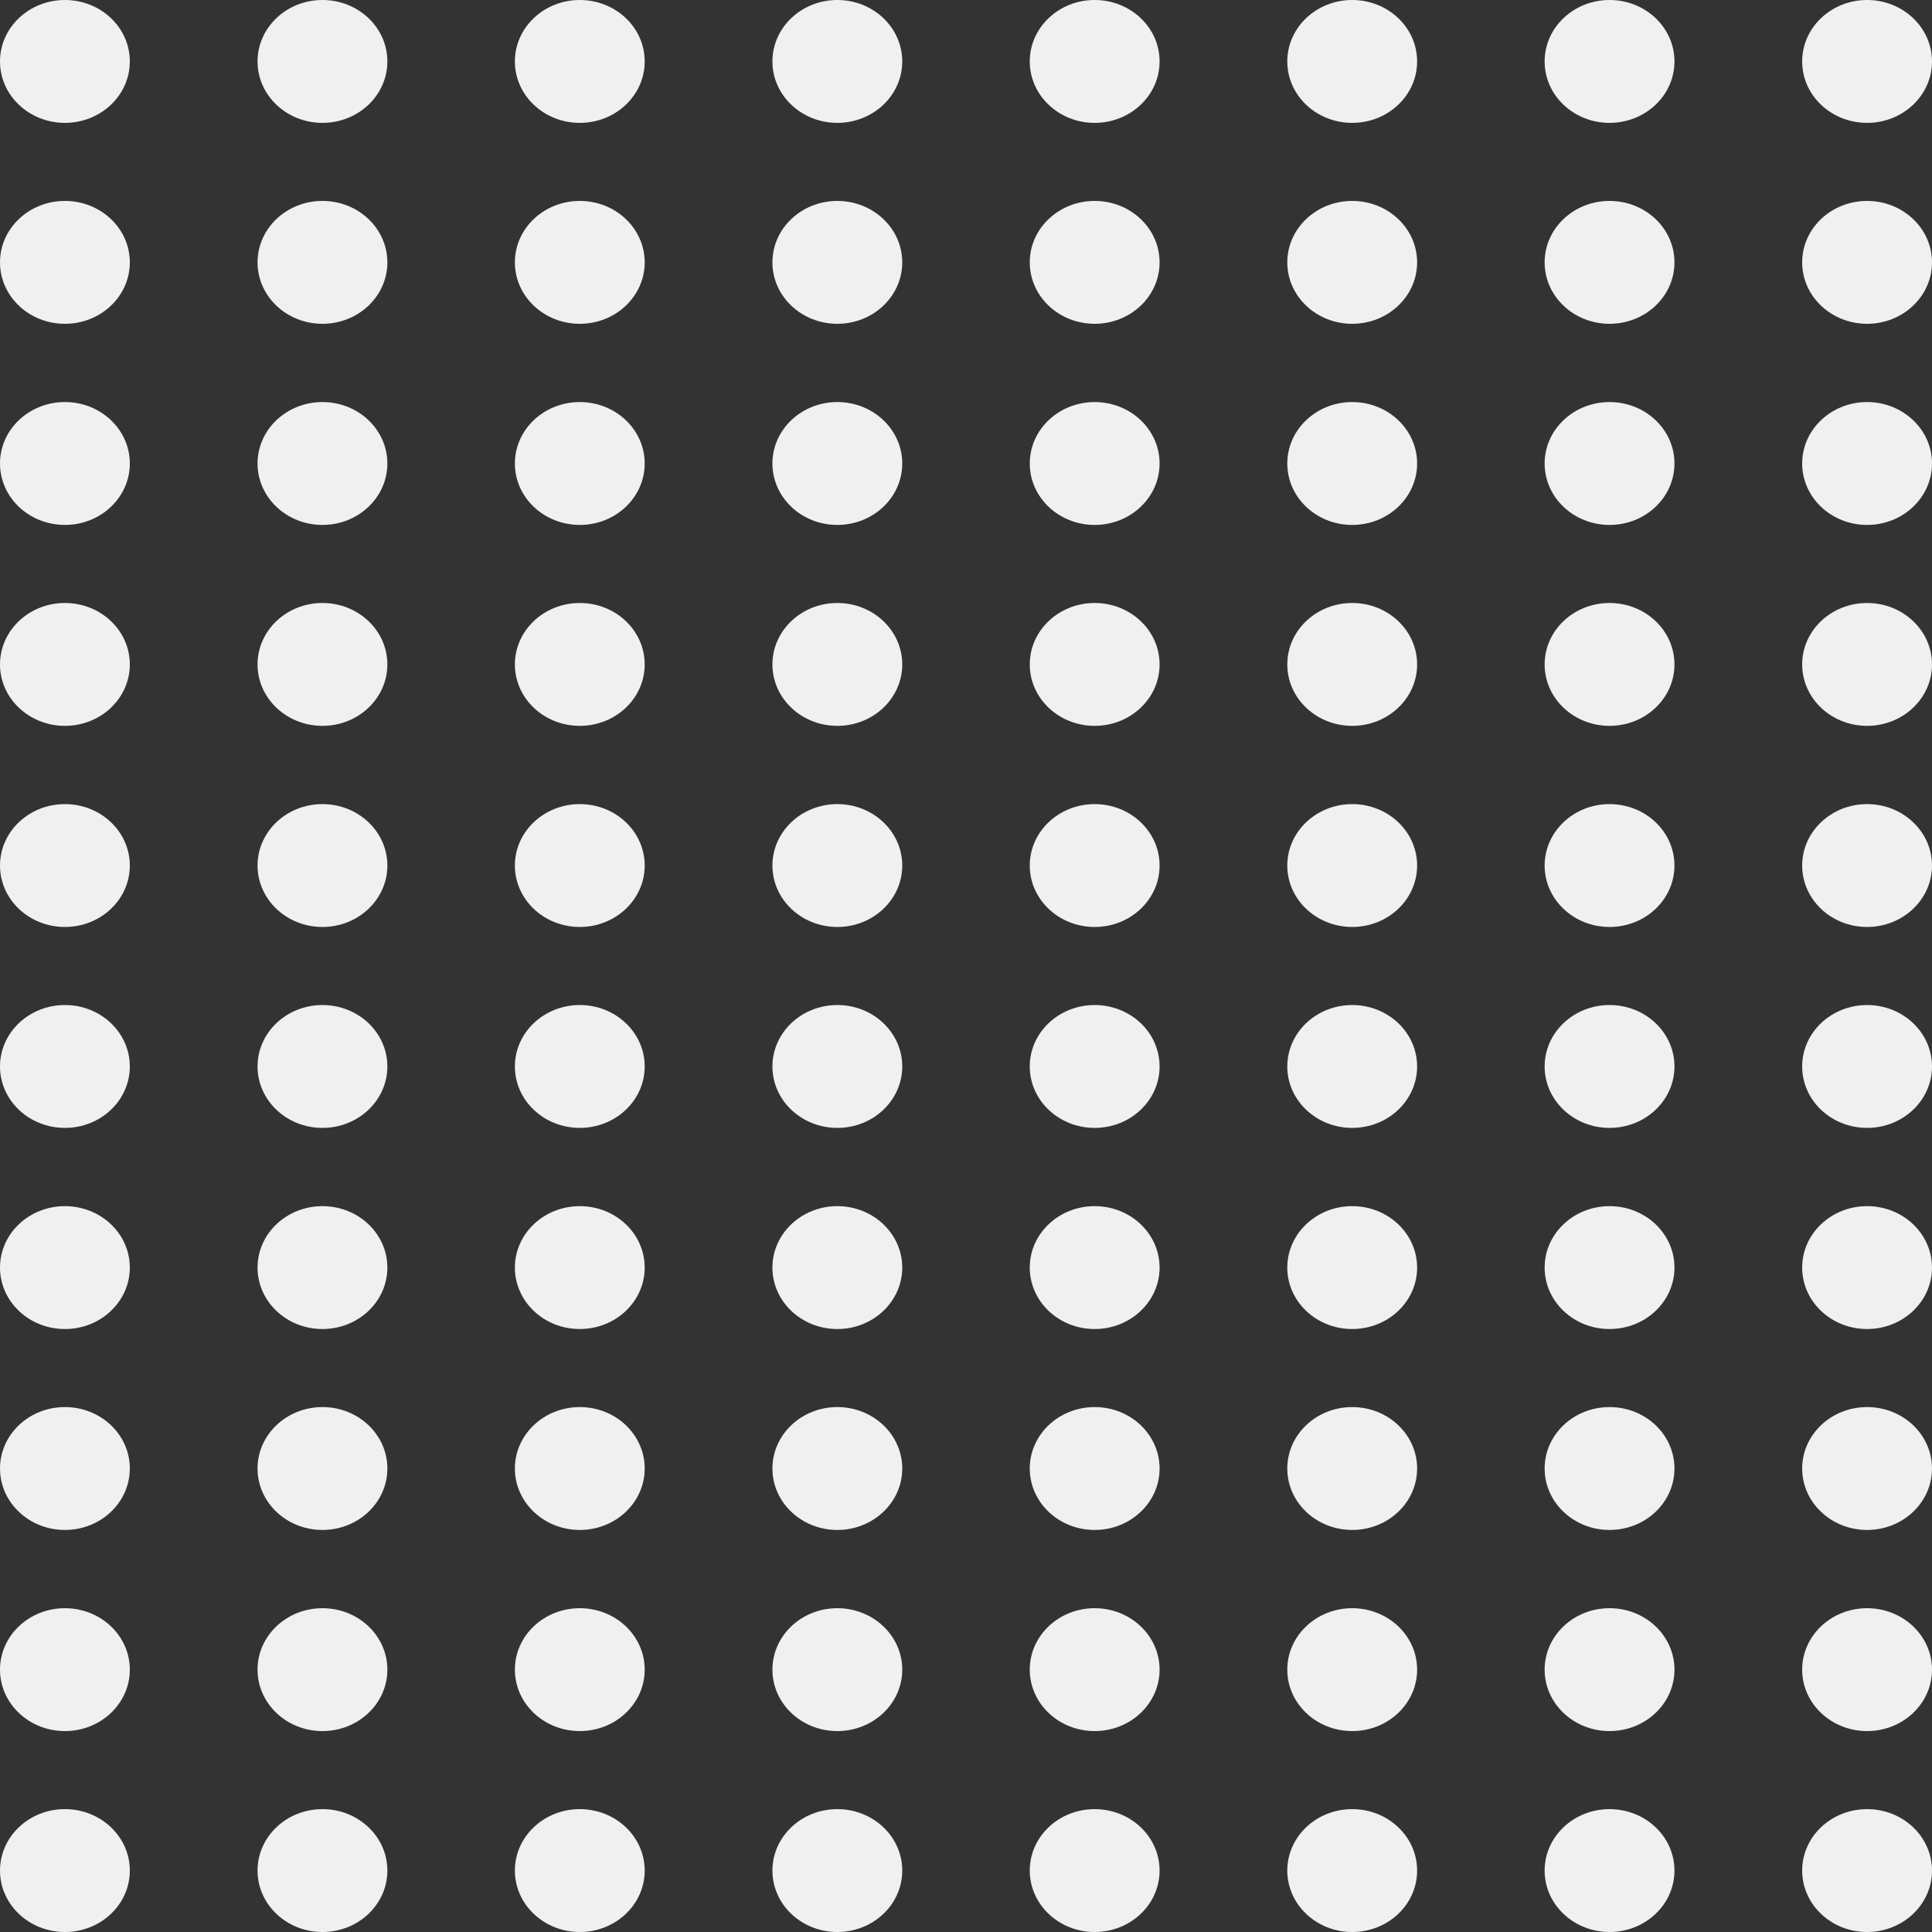 <svg xmlns="http://www.w3.org/2000/svg" xmlns:xlink="http://www.w3.org/1999/xlink" width="184" height="184" fill="none" xmlns:v="https://vecta.io/nano"><rect width="100%" height="100%" fill="#333333" stroke="none"/><g clip-path="url(#A)" fill="#f0f0f0"><path d="M6.182 11.702c3.414 0 6.182-2.62 6.182-5.851S9.597 0 6.182 0 0 2.62 0 5.851s2.768 5.851 6.182 5.851zm24.528 0c3.414 0 6.182-2.62 6.182-5.851S34.124 0 30.71 0s-6.182 2.62-6.182 5.851 2.768 5.851 6.182 5.851zm24.508 0c3.414 0 6.182-2.62 6.182-5.851S58.633 0 55.218 0s-6.182 2.62-6.182 5.851 2.768 5.851 6.182 5.851zm24.528 0c3.415 0 6.182-2.62 6.182-5.851S83.16 0 79.746 0s-6.182 2.62-6.182 5.851 2.768 5.851 6.182 5.851zm24.508 0c3.415 0 6.183-2.62 6.183-5.851S107.669 0 104.254 0s-6.182 2.62-6.182 5.851 2.768 5.851 6.182 5.851zm24.528 0c3.414 0 6.182-2.62 6.182-5.851S132.196 0 128.782 0s-6.183 2.62-6.183 5.851 2.768 5.851 6.183 5.851zm24.508 0c3.415 0 6.183-2.62 6.183-5.851S156.705 0 153.29 0s-6.182 2.62-6.182 5.851 2.768 5.851 6.182 5.851zm24.528 0c3.414 0 6.182-2.62 6.182-5.851S181.232 0 177.818 0s-6.183 2.62-6.183 5.851 2.768 5.851 6.183 5.851zM6.182 30.838c3.414 0 6.182-2.62 6.182-5.851s-2.768-5.851-6.182-5.851S0 21.756 0 24.987s2.768 5.851 6.182 5.851z"/><use xlink:href="#B"/><path d="M55.218 30.838c3.414 0 6.182-2.62 6.182-5.851s-2.768-5.851-6.182-5.851-6.182 2.62-6.182 5.851 2.768 5.851 6.182 5.851z"/><use xlink:href="#C"/><use xlink:href="#D"/><use xlink:href="#E"/><path d="M153.29 30.838c3.415 0 6.183-2.62 6.183-5.851s-2.768-5.851-6.183-5.851-6.182 2.62-6.182 5.851 2.768 5.851 6.182 5.851zm24.528 0c3.414 0 6.182-2.62 6.182-5.851s-2.768-5.851-6.182-5.851-6.183 2.62-6.183 5.851 2.768 5.851 6.183 5.851zM6.182 49.993c3.414 0 6.182-2.62 6.182-5.851S9.597 38.29 6.182 38.29 0 40.91 0 44.142s2.768 5.851 6.182 5.851zm24.528 0c3.414 0 6.182-2.62 6.182-5.851s-2.768-5.851-6.182-5.851-6.182 2.62-6.182 5.851 2.768 5.851 6.182 5.851zm24.508 0c3.414 0 6.182-2.62 6.182-5.851s-2.768-5.851-6.182-5.851-6.182 2.62-6.182 5.851 2.768 5.851 6.182 5.851zm24.528 0c3.415 0 6.182-2.62 6.182-5.851s-2.768-5.851-6.182-5.851-6.182 2.62-6.182 5.851 2.768 5.851 6.182 5.851zm24.508 0c3.415 0 6.183-2.62 6.183-5.851s-2.768-5.851-6.183-5.851-6.182 2.62-6.182 5.851 2.768 5.851 6.182 5.851zm24.528 0c3.414 0 6.182-2.62 6.182-5.851s-2.768-5.851-6.182-5.851-6.183 2.62-6.183 5.851 2.768 5.851 6.183 5.851zm24.508 0c3.415 0 6.183-2.62 6.183-5.851s-2.768-5.851-6.183-5.851-6.182 2.62-6.182 5.851 2.768 5.851 6.182 5.851zm24.528 0c3.414 0 6.182-2.62 6.182-5.851s-2.768-5.851-6.182-5.851-6.183 2.62-6.183 5.851 2.768 5.851 6.183 5.851zM6.182 69.129c3.414 0 6.182-2.62 6.182-5.851s-2.768-5.851-6.182-5.851S0 60.046 0 63.278s2.768 5.851 6.182 5.851zm24.528 0c3.414 0 6.182-2.62 6.182-5.851s-2.768-5.851-6.182-5.851-6.182 2.62-6.182 5.851 2.768 5.851 6.182 5.851zm24.508 0c3.414 0 6.182-2.62 6.182-5.851s-2.768-5.851-6.182-5.851-6.182 2.62-6.182 5.851 2.768 5.851 6.182 5.851zm24.528 0c3.415 0 6.182-2.62 6.182-5.851s-2.768-5.851-6.182-5.851-6.182 2.62-6.182 5.851 2.768 5.851 6.182 5.851zm24.508 0c3.415 0 6.183-2.62 6.183-5.851s-2.768-5.851-6.183-5.851-6.182 2.62-6.182 5.851 2.768 5.851 6.182 5.851zm24.528 0c3.414 0 6.182-2.62 6.182-5.851s-2.768-5.851-6.182-5.851-6.183 2.62-6.183 5.851 2.768 5.851 6.183 5.851zm24.508 0c3.415 0 6.183-2.62 6.183-5.851s-2.768-5.851-6.183-5.851-6.182 2.62-6.182 5.851 2.768 5.851 6.182 5.851zm24.528 0c3.414 0 6.182-2.62 6.182-5.851s-2.768-5.851-6.182-5.851-6.183 2.62-6.183 5.851 2.768 5.851 6.183 5.851zM6.182 88.283c3.414 0 6.182-2.62 6.182-5.851s-2.768-5.851-6.182-5.851S0 79.201 0 82.432s2.768 5.851 6.182 5.851zm24.528 0c3.414 0 6.182-2.62 6.182-5.851s-2.768-5.851-6.182-5.851-6.182 2.62-6.182 5.851 2.768 5.851 6.182 5.851zm24.508 0c3.414 0 6.182-2.62 6.182-5.851s-2.768-5.851-6.182-5.851-6.182 2.62-6.182 5.851 2.768 5.851 6.182 5.851zm24.528 0c3.415 0 6.182-2.62 6.182-5.851s-2.768-5.851-6.182-5.851-6.182 2.62-6.182 5.851 2.768 5.851 6.182 5.851zm24.508 0c3.415 0 6.183-2.62 6.183-5.851s-2.768-5.851-6.183-5.851-6.182 2.62-6.182 5.851 2.768 5.851 6.182 5.851zm24.528 0c3.414 0 6.182-2.62 6.182-5.851s-2.768-5.851-6.182-5.851-6.183 2.62-6.183 5.851 2.768 5.851 6.183 5.851zm24.508 0c3.415 0 6.183-2.62 6.183-5.851s-2.768-5.851-6.183-5.851-6.182 2.62-6.182 5.851 2.768 5.851 6.182 5.851zm24.528 0c3.414 0 6.182-2.62 6.182-5.851s-2.768-5.851-6.182-5.851-6.183 2.62-6.183 5.851 2.768 5.851 6.183 5.851zM6.182 107.419c3.414 0 6.182-2.619 6.182-5.851s-2.768-5.851-6.182-5.851S0 98.337 0 101.568s2.768 5.851 6.182 5.851z"/><use xlink:href="#F"/><path d="M55.218 107.419c3.414 0 6.182-2.619 6.182-5.851s-2.768-5.851-6.182-5.851-6.182 2.62-6.182 5.851 2.768 5.851 6.182 5.851zm24.528 0c3.415 0 6.182-2.619 6.182-5.851s-2.768-5.851-6.182-5.851-6.182 2.62-6.182 5.851 2.768 5.851 6.182 5.851z"/><use xlink:href="#G"/><use xlink:href="#H"/><path d="M153.29 107.419c3.415 0 6.183-2.619 6.183-5.851s-2.768-5.851-6.183-5.851-6.182 2.62-6.182 5.851 2.768 5.851 6.182 5.851zm24.528 0c3.414 0 6.182-2.619 6.182-5.851s-2.768-5.851-6.182-5.851-6.183 2.62-6.183 5.851 2.768 5.851 6.183 5.851zM6.182 126.574c3.414 0 6.182-2.62 6.182-5.852s-2.768-5.851-6.182-5.851S0 117.491 0 120.722s2.768 5.852 6.182 5.852z"/><use xlink:href="#I"/><path d="M55.218 126.574c3.414 0 6.182-2.62 6.182-5.852s-2.768-5.851-6.182-5.851-6.182 2.62-6.182 5.851 2.768 5.852 6.182 5.852z"/><use xlink:href="#J"/><use xlink:href="#K"/><use xlink:href="#L"/><path d="M153.29 126.574c3.415 0 6.183-2.62 6.183-5.852s-2.768-5.851-6.183-5.851-6.182 2.62-6.182 5.851 2.768 5.852 6.182 5.852zm24.528 0c3.414 0 6.182-2.62 6.182-5.852s-2.768-5.851-6.182-5.851-6.183 2.62-6.183 5.851 2.768 5.852 6.183 5.852zM6.182 145.71c3.414 0 6.182-2.62 6.182-5.852s-2.768-5.851-6.182-5.851S0 136.627 0 139.858s2.768 5.852 6.182 5.852zm24.528 0c3.414 0 6.182-2.62 6.182-5.852s-2.768-5.851-6.182-5.851-6.182 2.62-6.182 5.851 2.768 5.852 6.182 5.852zm24.508 0c3.414 0 6.182-2.62 6.182-5.852s-2.768-5.851-6.182-5.851-6.182 2.62-6.182 5.851 2.768 5.852 6.182 5.852zm24.528 0c3.415 0 6.182-2.62 6.182-5.852s-2.768-5.851-6.182-5.851-6.182 2.62-6.182 5.851 2.768 5.852 6.182 5.852zm24.508 0c3.415 0 6.183-2.62 6.183-5.852s-2.768-5.851-6.183-5.851-6.182 2.62-6.182 5.851 2.768 5.852 6.182 5.852zm24.528 0c3.414 0 6.182-2.62 6.182-5.852s-2.768-5.851-6.182-5.851-6.183 2.62-6.183 5.851 2.768 5.852 6.183 5.852zm24.508 0c3.415 0 6.183-2.62 6.183-5.852s-2.768-5.851-6.183-5.851-6.182 2.62-6.182 5.851 2.768 5.852 6.182 5.852zm24.528 0c3.414 0 6.182-2.62 6.182-5.852s-2.768-5.851-6.182-5.851-6.183 2.62-6.183 5.851 2.768 5.852 6.183 5.852zM6.182 164.864c3.414 0 6.182-2.62 6.182-5.851s-2.768-5.851-6.182-5.851S0 155.781 0 159.013s2.768 5.851 6.182 5.851z"/><use xlink:href="#M"/><path d="M55.218 164.864c3.414 0 6.182-2.62 6.182-5.851s-2.768-5.851-6.182-5.851-6.182 2.619-6.182 5.851 2.768 5.851 6.182 5.851zm24.528 0c3.415 0 6.182-2.62 6.182-5.851s-2.768-5.851-6.182-5.851-6.182 2.619-6.182 5.851 2.768 5.851 6.182 5.851z"/><use xlink:href="#N"/><use xlink:href="#O"/><path d="M153.29 164.864c3.415 0 6.183-2.62 6.183-5.851s-2.768-5.851-6.183-5.851-6.182 2.619-6.182 5.851 2.768 5.851 6.182 5.851zm24.528 0c3.414 0 6.182-2.62 6.182-5.851s-2.768-5.851-6.182-5.851-6.183 2.619-6.183 5.851 2.768 5.851 6.183 5.851zM6.182 184c3.414 0 6.182-2.62 6.182-5.851s-2.768-5.851-6.182-5.851S0 174.917 0 178.149 2.768 184 6.182 184zm24.528 0c3.414 0 6.182-2.62 6.182-5.851s-2.768-5.851-6.182-5.851-6.182 2.619-6.182 5.851S27.295 184 30.71 184zm24.508 0c3.414 0 6.182-2.62 6.182-5.851s-2.768-5.851-6.182-5.851-6.182 2.619-6.182 5.851S51.804 184 55.218 184zm24.528 0c3.415 0 6.182-2.62 6.182-5.851s-2.768-5.851-6.182-5.851-6.182 2.619-6.182 5.851S76.331 184 79.746 184zm24.508 0c3.415 0 6.183-2.62 6.183-5.851s-2.768-5.851-6.183-5.851-6.182 2.619-6.182 5.851S100.84 184 104.254 184zm24.528 0c3.414 0 6.182-2.62 6.182-5.851s-2.768-5.851-6.182-5.851-6.183 2.619-6.183 5.851 2.768 5.851 6.183 5.851zm24.508 0c3.415 0 6.183-2.62 6.183-5.851s-2.768-5.851-6.183-5.851-6.182 2.619-6.182 5.851S149.876 184 153.29 184zm24.528 0c3.414 0 6.182-2.62 6.182-5.851s-2.768-5.851-6.182-5.851-6.183 2.619-6.183 5.851 2.768 5.851 6.183 5.851z"/></g><defs><clipPath id="A"><path fill="#fff" d="M0 0h184v184H0z"/></clipPath><path id="B" d="M30.71 30.838c3.414 0 6.182-2.62 6.182-5.851s-2.768-5.851-6.182-5.851-6.182 2.62-6.182 5.851 2.768 5.851 6.182 5.851z"/><path id="C" d="M79.746 30.838c3.415 0 6.182-2.62 6.182-5.851s-2.768-5.851-6.182-5.851-6.182 2.62-6.182 5.851 2.768 5.851 6.182 5.851z"/><path id="D" d="M104.254 30.838c3.415 0 6.183-2.62 6.183-5.851s-2.768-5.851-6.183-5.851-6.182 2.62-6.182 5.851 2.768 5.851 6.182 5.851z"/><path id="E" d="M128.782 30.838c3.414 0 6.182-2.62 6.182-5.851s-2.768-5.851-6.182-5.851-6.183 2.62-6.183 5.851 2.768 5.851 6.183 5.851z"/><path id="F" d="M30.71 107.419c3.414 0 6.182-2.619 6.182-5.851s-2.768-5.851-6.182-5.851-6.182 2.62-6.182 5.851 2.768 5.851 6.182 5.851z"/><path id="G" d="M104.254 107.419c3.415 0 6.183-2.619 6.183-5.851s-2.768-5.851-6.183-5.851-6.182 2.62-6.182 5.851 2.768 5.851 6.182 5.851z"/><path id="H" d="M128.782 107.419c3.414 0 6.182-2.619 6.182-5.851s-2.768-5.851-6.182-5.851-6.183 2.62-6.183 5.851 2.768 5.851 6.183 5.851z"/><path id="I" d="M30.71 126.574c3.414 0 6.182-2.62 6.182-5.852s-2.768-5.851-6.182-5.851-6.182 2.62-6.182 5.851 2.768 5.852 6.182 5.852z"/><path id="J" d="M79.746 126.574c3.415 0 6.182-2.62 6.182-5.852s-2.768-5.851-6.182-5.851-6.182 2.62-6.182 5.851 2.768 5.852 6.182 5.852z"/><path id="K" d="M104.254 126.574c3.415 0 6.183-2.62 6.183-5.852s-2.768-5.851-6.183-5.851-6.182 2.62-6.182 5.851 2.768 5.852 6.182 5.852z"/><path id="L" d="M128.782 126.574c3.414 0 6.182-2.62 6.182-5.852s-2.768-5.851-6.182-5.851-6.183 2.62-6.183 5.851 2.768 5.852 6.183 5.852z"/><path id="M" d="M30.71 164.864c3.414 0 6.182-2.62 6.182-5.851s-2.768-5.851-6.182-5.851-6.182 2.619-6.182 5.851 2.768 5.851 6.182 5.851z"/><path id="N" d="M104.254 164.864c3.415 0 6.183-2.62 6.183-5.851s-2.768-5.851-6.183-5.851-6.182 2.619-6.182 5.851 2.768 5.851 6.182 5.851z"/><path id="O" d="M128.782 164.864c3.414 0 6.182-2.62 6.182-5.851s-2.768-5.851-6.182-5.851-6.183 2.619-6.183 5.851 2.768 5.851 6.183 5.851z"/></defs></svg>